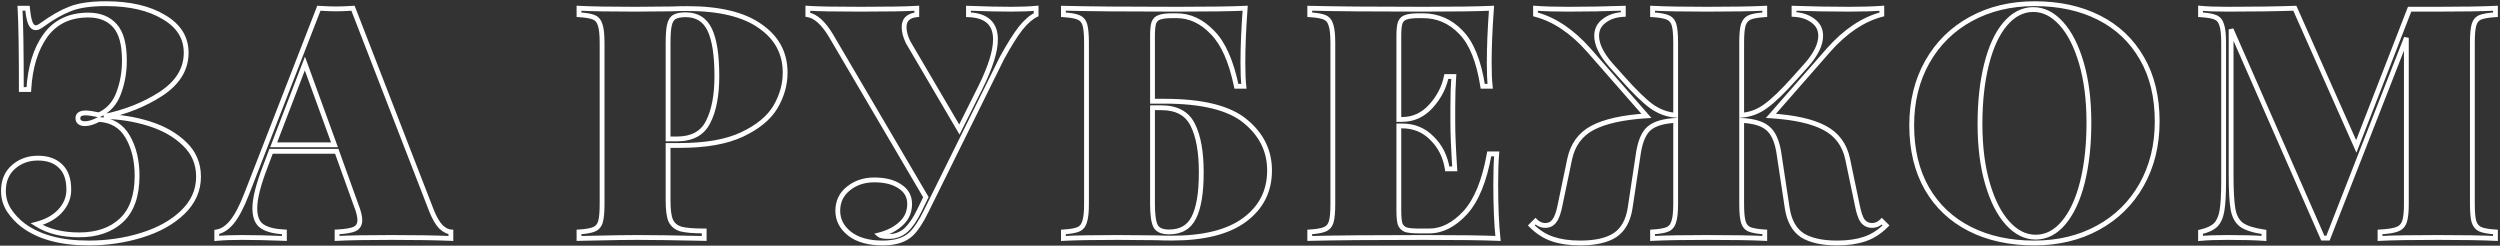 <?xml version="1.0" encoding="UTF-8"?> <svg xmlns="http://www.w3.org/2000/svg" width="1038" height="102" viewBox="0 0 1038 102" fill="none"><rect x="0" y="0" width="1038" height="102" fill="#333333" stroke="none"/> <path d="M67.985 7.065L67.469 7.921L67.476 7.926L67.484 7.93L67.985 7.065ZM66.905 38.925L67.45 39.764L67.457 39.759L66.905 38.925ZM43.145 48.375L42.947 47.395L43.131 49.375L43.145 48.375ZM61.91 51.345L61.611 52.299L61.611 52.299L61.91 51.345ZM76.625 59.715L75.926 60.431L75.935 60.439L76.625 59.715ZM75.815 88.2L76.507 88.922L76.507 88.922L75.815 88.2ZM58.805 97.65L58.511 96.694L58.507 96.695L58.805 97.65ZM9.53 93.465L8.925 94.261L8.928 94.264L9.53 93.465ZM3.725 87.255L2.879 87.788L2.886 87.799L2.893 87.81L3.725 87.255ZM5.615 69.3L4.958 68.546L4.958 68.546L5.615 69.3ZM25.19 69.03L24.483 69.737L24.49 69.744L24.497 69.751L25.19 69.03ZM24.92 87.66L24.188 86.979L24.187 86.98L24.92 87.66ZM15.2 93.06L14.948 92.092L12.723 92.673L14.664 93.904L15.2 93.06ZM50.435 91.44L51.119 92.169L51.119 92.169L50.435 91.44ZM53 56.745L52.135 57.247L52.135 57.247L53 56.745ZM40.985 49.59L41.035 48.591L40.755 48.577L40.509 48.711L40.985 49.59ZM33.155 50.805L33.71 49.973L33.71 49.973L33.155 50.805ZM41.12 47.7L40.91 48.678L41.238 48.748L41.542 48.607L41.12 47.7ZM49.22 38.79L48.286 38.432L48.282 38.443L49.22 38.79ZM47.735 10.71L46.984 11.37L46.989 11.376L46.994 11.382L47.735 10.71ZM18.845 14.76L18.037 14.17L18.031 14.179L18.845 14.76ZM11.96 37.17V38.17H12.903L12.958 37.228L11.96 37.17ZM8.855 37.17H7.855V38.17H8.855V37.17ZM8.315 3.42V2.42H7.257L7.317 3.476L8.315 3.42ZM11.42 3.42L12.416 3.327L12.331 2.42H11.42V3.42ZM12.635 9.63L13.554 9.236L13.554 9.236L12.635 9.63ZM17.495 10.305L16.909 9.495L16.902 9.5L16.895 9.505L17.495 10.305ZM29.105 3.69L29.464 4.623L29.476 4.618L29.105 3.69ZM43.955 2.53C53.74 2.53 61.553 4.355 67.469 7.921L68.501 6.209C62.177 2.395 53.97 0.53 43.955 0.53V2.53ZM67.484 7.93C73.436 11.381 76.3 16.027 76.3 21.915H78.3C78.3 15.203 74.954 9.949 68.487 6.2L67.484 7.93ZM76.3 21.915C76.3 28.25 73.077 33.638 66.353 38.091L67.457 39.759C74.593 35.032 78.3 29.08 78.3 21.915H76.3ZM66.36 38.086C59.546 42.511 51.746 45.617 42.947 47.395L43.343 49.355C52.364 47.533 60.404 44.339 67.45 39.764L66.36 38.086ZM43.131 49.375C49.517 49.464 55.676 50.439 61.611 52.299L62.209 50.391C56.084 48.471 49.733 47.466 43.159 47.375L43.131 49.375ZM61.611 52.299C67.52 54.151 72.279 56.87 75.927 60.431L77.323 58.999C73.411 55.18 68.36 52.319 62.209 50.391L61.611 52.299ZM75.935 60.439C79.605 63.938 81.43 68.22 81.43 73.35H83.43C83.43 67.68 81.385 62.872 77.315 58.991L75.935 60.439ZM81.43 73.35C81.43 78.725 79.353 83.421 75.123 87.478L76.507 88.922C81.097 84.519 83.43 79.315 83.43 73.35H81.43ZM75.123 87.478C70.938 91.488 65.415 94.57 58.511 96.694L59.099 98.606C66.235 96.41 72.052 93.192 76.507 88.922L75.123 87.478ZM58.507 96.695C51.68 98.823 44.446 99.89 36.8 99.89V101.89C44.634 101.89 52.07 100.797 59.103 98.605L58.507 96.695ZM36.8 99.89C25.32 99.89 16.47 97.442 10.132 92.666L8.928 94.264C15.73 99.388 25.06 101.89 36.8 101.89V99.89ZM10.135 92.669C7.977 91.028 6.117 89.041 4.557 86.7L2.893 87.81C4.573 90.329 6.583 92.482 8.925 94.261L10.135 92.669ZM4.571 86.722C3.142 84.452 2.43 81.982 2.43 79.29H0.43C0.43 82.358 1.248 85.198 2.879 87.788L4.571 86.722ZM2.43 79.29C2.43 75.303 3.732 72.266 6.272 70.054L4.958 68.546C1.918 71.194 0.43 74.817 0.43 79.29H2.43ZM6.272 70.054C8.866 67.794 12.003 66.655 15.74 66.655V64.655C11.557 64.655 7.944 65.946 4.958 68.546L6.272 70.054ZM15.74 66.655C19.601 66.655 22.468 67.722 24.483 69.737L25.897 68.323C23.412 65.838 19.979 64.655 15.74 64.655V66.655ZM24.497 69.751C26.485 71.659 27.565 74.595 27.565 78.75H29.565C29.565 74.265 28.395 70.721 25.883 68.309L24.497 69.751ZM27.565 78.75C27.565 81.808 26.459 84.539 24.188 86.979L25.652 88.341C28.241 85.561 29.565 82.352 29.565 78.75H27.565ZM24.187 86.98C22.005 89.33 18.948 91.049 14.948 92.092L15.452 94.028C19.732 92.911 23.155 91.03 25.653 88.341L24.187 86.98ZM14.664 93.904C19.544 97.001 25.638 98.515 32.885 98.515V96.515C25.912 96.515 20.216 95.059 15.736 92.216L14.664 93.904ZM32.885 98.515C40.453 98.515 46.571 96.433 51.119 92.169L49.751 90.71C45.659 94.546 40.077 96.515 32.885 96.515V98.515ZM51.119 92.169C55.71 87.865 57.915 81.388 57.915 72.945H55.915C55.915 81.061 53.8 86.915 49.751 90.71L51.119 92.169ZM57.915 72.945C57.915 66.506 56.58 60.925 53.865 56.243L52.135 57.247C54.64 61.565 55.915 66.784 55.915 72.945H57.915ZM53.865 56.243C51.077 51.437 46.757 48.877 41.035 48.591L40.935 50.589C46.013 50.843 49.703 53.053 52.135 57.247L53.865 56.243ZM40.509 48.711C38.426 49.839 36.705 50.345 35.315 50.345V52.345C37.165 52.345 39.224 51.681 41.461 50.469L40.509 48.711ZM35.315 50.345C34.539 50.345 34.033 50.189 33.71 49.973L32.6 51.637C33.357 52.141 34.291 52.345 35.315 52.345V50.345ZM33.71 49.973C33.518 49.845 33.345 49.62 33.345 49.05H31.345C31.345 50.1 31.712 51.045 32.6 51.637L33.71 49.973ZM33.345 49.05C33.345 48.621 33.482 48.414 33.71 48.262C34.009 48.062 34.584 47.89 35.585 47.89V45.89C34.425 45.89 33.381 46.078 32.6 46.598C31.748 47.166 31.345 48.039 31.345 49.05H33.345ZM35.585 47.89C36.641 47.89 38.397 48.139 40.91 48.678L41.33 46.722C38.803 46.181 36.869 45.89 35.585 45.89V47.89ZM41.542 48.607C45.66 46.691 48.54 43.515 50.158 39.137L48.282 38.443C46.84 42.345 44.32 45.109 40.698 46.793L41.542 48.607ZM50.154 39.148C51.821 34.795 52.65 30.128 52.65 25.155H50.65C50.65 29.902 49.859 34.325 48.286 38.432L50.154 39.148ZM52.65 25.155C52.65 18.324 51.339 13.197 48.476 10.039L46.994 11.382C49.352 13.983 50.65 18.486 50.65 25.155H52.65ZM48.486 10.05C45.647 6.82 41.658 5.255 36.665 5.255V7.255C41.212 7.255 44.603 8.66 46.984 11.37L48.486 10.05ZM36.665 5.255C28.644 5.255 22.387 8.213 18.037 14.17L19.653 15.35C23.583 9.967 29.206 7.255 36.665 7.255V5.255ZM18.031 14.179C13.841 20.045 11.509 27.715 10.962 37.112L12.958 37.228C13.491 28.085 15.749 20.815 19.659 15.341L18.031 14.179ZM11.96 36.17H8.855V38.17H11.96V36.17ZM9.855 37.17C9.855 21.061 9.675 9.785 9.313 3.364L7.317 3.476C7.675 9.835 7.855 21.059 7.855 37.17H9.855ZM8.315 4.42H11.42V2.42H8.315V4.42ZM10.424 3.513C10.696 6.408 11.11 8.611 11.716 10.024L13.554 9.236C13.08 8.129 12.684 6.192 12.416 3.327L10.424 3.513ZM11.716 10.024C12.341 11.484 13.385 12.52 14.93 12.52V10.52C14.495 10.52 14.008 10.296 13.554 9.236L11.716 10.024ZM14.93 12.52C15.915 12.52 17.002 11.925 18.095 11.105L16.895 9.505C15.828 10.305 15.205 10.52 14.93 10.52V12.52ZM18.081 11.115C22.266 8.088 26.059 5.933 29.464 4.623L28.746 2.757C25.131 4.147 21.184 6.402 16.909 9.495L18.081 11.115ZM29.476 4.618C32.907 3.246 37.713 2.53 43.955 2.53V0.53C37.597 0.53 32.503 1.254 28.734 2.762L29.476 4.618ZM179.241 87.66L178.308 88.022L178.311 88.029L178.314 88.036L179.241 87.66ZM183.021 94.14L182.291 94.824L182.313 94.847L182.337 94.87L183.021 94.14ZM187.206 96.3H188.206V95.364L187.272 95.302L187.206 96.3ZM187.206 99L187.164 99.999L188.206 100.043V99H187.206ZM139.956 99H138.956V100.057L140.011 99.999L139.956 99ZM139.956 96.3L139.903 95.301L138.956 95.351V96.3H139.956ZM147.246 95.085L147.647 96.001L147.67 95.991L147.693 95.979L147.246 95.085ZM147.786 84.96L146.845 85.299L146.851 85.315L146.857 85.331L147.786 84.96ZM139.821 62.82L140.762 62.481L140.524 61.82H139.821V62.82ZM112.551 62.82V61.82H111.86L111.615 62.467L112.551 62.82ZM110.256 68.895L111.188 69.257L111.191 69.248L110.256 68.895ZM108.906 94.005L108.36 94.843L108.36 94.843L108.906 94.005ZM118.086 96.3H119.086V95.344L118.13 95.301L118.086 96.3ZM118.086 99L118.046 99.999L119.086 100.041V99H118.086ZM90.006 99H89.006V100.105L90.105 99.995L90.006 99ZM90.006 96.3L89.848 95.313L89.006 95.447V96.3H90.006ZM96.351 92.115L95.576 91.483L95.576 91.483L96.351 92.115ZM102.426 80.505L103.358 80.868L103.358 80.867L102.426 80.505ZM132.396 3.42L132.458 2.422L131.729 2.376L131.464 3.058L132.396 3.42ZM146.571 3.42L147.503 3.058L147.239 2.376L146.508 2.422L146.571 3.42ZM138.876 60.12V61.12H140.304L139.816 59.778L138.876 60.12ZM126.591 26.37L127.531 26.028L126.616 23.515L125.657 26.012L126.591 26.37ZM113.631 60.12L112.697 59.761L112.176 61.12H113.631V60.12ZM178.314 88.036C179.507 90.972 180.823 93.258 182.291 94.824L183.75 93.456C182.518 92.142 181.315 90.108 180.167 87.284L178.314 88.036ZM182.337 94.87C183.87 96.307 185.473 97.187 187.139 97.298L187.272 95.302C186.238 95.233 185.051 94.673 183.705 93.41L182.337 94.87ZM186.206 96.3V99H188.206V96.3H186.206ZM187.247 98.001C180.748 97.73 172.543 97.595 162.636 97.595V99.595C172.528 99.595 180.703 99.73 187.164 99.999L187.247 98.001ZM162.636 97.595C152.373 97.595 144.79 97.73 139.9 98.001L140.011 99.999C144.842 99.73 152.379 99.595 162.636 99.595V97.595ZM140.956 99V96.3H138.956V99H140.956ZM140.008 97.299C143.441 97.118 146.028 96.709 147.647 96.001L146.845 94.169C145.583 94.721 143.311 95.122 139.903 95.301L140.008 97.299ZM147.693 95.979C148.56 95.546 149.255 94.939 149.726 94.144C150.195 93.352 150.406 92.437 150.406 91.44H148.406C148.406 92.153 148.257 92.7 148.006 93.124C147.757 93.544 147.372 93.904 146.799 94.191L147.693 95.979ZM150.406 91.44C150.406 89.629 149.81 87.328 148.714 84.589L146.857 85.331C147.922 87.992 148.406 90.011 148.406 91.44H150.406ZM148.727 84.621L140.762 62.481L138.88 63.158L146.845 85.299L148.727 84.621ZM139.821 61.82H112.551V63.82H139.821V61.82ZM111.615 62.467L109.32 68.542L111.191 69.248L113.486 63.173L111.615 62.467ZM109.324 68.533C106.345 76.205 104.801 82.2 104.801 86.445H106.801C106.801 82.59 108.226 76.885 111.188 69.257L109.324 68.533ZM104.801 86.445C104.801 90.296 105.885 93.228 108.36 94.843L109.452 93.167C107.787 92.082 106.801 89.975 106.801 86.445H104.801ZM108.36 94.843C110.647 96.334 113.915 97.116 118.041 97.299L118.13 95.301C114.157 95.124 111.305 94.376 109.452 93.167L108.36 94.843ZM117.086 96.3V99H119.086V96.3H117.086ZM118.126 98.001C111.367 97.73 105.458 97.595 100.401 97.595V99.595C105.424 99.595 111.305 99.73 118.046 99.999L118.126 98.001ZM100.401 97.595C96.154 97.595 92.652 97.73 89.906 98.005L90.105 99.995C92.759 99.73 96.188 99.595 100.401 99.595V97.595ZM91.006 99V96.3H89.006V99H91.006ZM90.164 97.287C92.734 96.876 95.049 95.295 97.126 92.747L95.576 91.483C93.692 93.795 91.777 95.004 89.848 95.313L90.164 97.287ZM97.126 92.747C99.205 90.195 101.275 86.21 103.358 80.868L101.494 80.142C99.436 85.42 97.457 89.175 95.576 91.483L97.126 92.747ZM103.358 80.867L133.328 3.782L131.464 3.058L101.494 80.143L103.358 80.867ZM132.333 4.418C135.225 4.599 137.632 4.69 139.551 4.69V2.69C137.689 2.69 135.327 2.601 132.458 2.422L132.333 4.418ZM139.551 4.69C141.38 4.69 143.743 4.599 146.633 4.418L146.508 2.422C143.638 2.601 141.321 2.69 139.551 2.69V4.69ZM145.638 3.782L178.308 88.022L180.173 87.298L147.503 3.058L145.638 3.782ZM139.816 59.778L127.531 26.028L125.651 26.712L137.936 60.462L139.816 59.778ZM125.657 26.012L112.697 59.761L114.564 60.478L127.524 26.729L125.657 26.012ZM113.631 61.12H138.876V59.12H113.631V61.12ZM277.391 60.39V59.39H276.391V60.39H277.391ZM278.471 91.575L277.549 91.963L277.558 91.983L277.567 92.003L278.471 91.575ZM282.656 95.085L282.353 96.038L282.378 96.046L282.404 96.053L282.656 95.085ZM292.376 95.895H293.376V94.895H292.376V95.895ZM292.376 99L292.354 100L293.376 100.022V99H292.376ZM246.881 98.865L246.902 99.865L246.905 99.865L246.881 98.865ZM240.401 99H239.401V100.021L240.422 100L240.401 99ZM240.401 96.3L240.339 95.302L239.401 95.361V96.3H240.401ZM246.611 95.22L246.24 94.291L246.228 94.296L246.217 94.301L246.611 95.22ZM249.176 10.305L248.217 10.587L248.224 10.613L248.233 10.638L249.176 10.305ZM246.611 7.2L246.217 8.119L246.217 8.119L246.611 7.2ZM240.401 6.12H239.401V7.059L240.339 7.118L240.401 6.12ZM240.401 3.42L240.454 2.421L239.401 2.366V3.42H240.401ZM263.621 3.825V4.825L263.63 4.825L263.621 3.825ZM279.146 3.69L279.155 4.69L279.175 4.69L279.196 4.689L279.146 3.69ZM315.596 10.845L315.017 11.66L315.023 11.665L315.029 11.669L315.596 10.845ZM321.941 44.46L322.799 44.974L322.803 44.967L321.941 44.46ZM308.171 55.8L307.744 54.896L307.744 54.896L308.171 55.8ZM279.956 7.065L279.452 6.201L279.436 6.211L279.419 6.221L279.956 7.065ZM277.931 10.44L278.907 10.657L278.907 10.657L277.931 10.44ZM277.391 57.69H276.391V58.69H277.391V57.69ZM293.996 50.67L293.109 50.209L293.105 50.216L293.102 50.223L293.996 50.67ZM294.671 12.33L293.769 12.761L293.769 12.761L294.671 12.33ZM276.391 60.39V83.34H278.391V60.39H276.391ZM276.391 83.34C276.391 87.144 276.748 90.059 277.549 91.963L279.393 91.187C278.755 89.671 278.391 87.096 278.391 83.34H276.391ZM277.567 92.003C278.508 93.99 280.137 95.333 282.353 96.038L282.959 94.132C281.215 93.577 280.054 92.58 279.375 91.147L277.567 92.003ZM282.404 96.053C284.604 96.627 287.951 96.895 292.376 96.895V94.895C287.981 94.895 284.848 94.623 282.909 94.117L282.404 96.053ZM291.376 95.895V99H293.376V95.895H291.376ZM292.398 98C280.246 97.73 270.967 97.595 264.566 97.595V99.595C270.945 99.595 280.206 99.73 292.354 100L292.398 98ZM264.566 97.595C260.324 97.595 254.42 97.685 246.857 97.865L246.905 99.865C254.462 99.685 260.348 99.595 264.566 99.595V97.595ZM246.86 97.865L240.38 98L240.422 100L246.902 99.865L246.86 97.865ZM241.401 99V96.3H239.401V99H241.401ZM240.463 97.298C243.36 97.117 245.577 96.751 247.005 96.139L246.217 94.301C245.125 94.769 243.202 95.123 240.339 95.302L240.463 97.298ZM246.982 96.148C248.647 95.483 249.744 94.189 250.27 92.397L248.352 91.833C247.979 93.101 247.275 93.877 246.24 94.291L246.982 96.148ZM250.27 92.397C250.764 90.72 250.986 88.122 250.986 84.69H248.986C248.986 88.098 248.759 90.45 248.352 91.833L250.27 92.397ZM250.986 84.69V17.73H248.986V84.69H250.986ZM250.986 17.73C250.986 14.294 250.719 11.673 250.119 9.972L248.233 10.638C248.713 11.997 248.986 14.326 248.986 17.73H250.986ZM250.135 10.023C249.617 8.259 248.585 6.958 247.005 6.281L246.217 8.119C247.157 8.522 247.836 9.291 248.217 10.587L250.135 10.023ZM247.005 6.281C245.577 5.669 243.36 5.303 240.463 5.122L240.339 7.118C243.202 7.297 245.125 7.651 246.217 8.119L247.005 6.281ZM241.401 6.12V3.42H239.401V6.12H241.401ZM240.349 4.419C245.506 4.69 253.267 4.825 263.621 4.825V2.825C253.275 2.825 245.556 2.69 240.454 2.421L240.349 4.419ZM263.63 4.825L279.155 4.69L279.137 2.69L263.612 2.825L263.63 4.825ZM279.196 4.689C280.975 4.6 283.028 4.555 285.356 4.555V2.555C283.004 2.555 280.917 2.6 279.096 2.691L279.196 4.689ZM285.356 4.555C298.581 4.555 308.419 6.972 315.017 11.66L316.175 10.03C309.093 4.998 298.771 2.555 285.356 2.555V4.555ZM315.029 11.669C321.701 16.261 324.991 22.394 324.991 30.15H326.991C326.991 21.706 323.352 14.969 316.163 10.021L315.029 11.669ZM324.991 30.15C324.991 34.908 323.696 39.505 321.079 43.953L322.803 44.967C325.586 40.235 326.991 35.292 326.991 30.15H324.991ZM321.084 43.946C318.516 48.224 314.109 51.89 307.744 54.896L308.598 56.704C315.193 53.59 319.966 49.696 322.799 44.974L321.084 43.946ZM307.744 54.896C301.447 57.869 293.015 59.39 282.386 59.39V61.39C293.177 61.39 301.935 59.851 308.598 56.704L307.744 54.896ZM282.386 59.39H277.391V61.39H282.386V59.39ZM284.681 5.12C282.537 5.12 280.755 5.441 279.452 6.201L280.46 7.929C281.317 7.429 282.685 7.12 284.681 7.12V5.12ZM279.419 6.221C278.127 7.044 277.348 8.453 276.955 10.223L278.907 10.657C279.234 9.187 279.806 8.346 280.493 7.909L279.419 6.221ZM276.955 10.223C276.57 11.953 276.391 14.472 276.391 17.73H278.391C278.391 14.508 278.572 12.167 278.907 10.657L276.955 10.223ZM276.391 17.73V57.69H278.391V17.73H276.391ZM277.391 58.69H281.036V56.69H277.391V58.69ZM281.036 58.69C284.307 58.69 287.136 58.083 289.477 56.814C291.83 55.54 293.635 53.628 294.891 51.117L293.102 50.223C292.017 52.392 290.492 53.99 288.525 55.056C286.547 56.127 284.066 56.69 281.036 56.69V58.69ZM294.884 51.131C297.416 46.254 298.641 39.729 298.641 31.635H296.641C296.641 39.561 295.436 45.726 293.109 50.209L294.884 51.131ZM298.641 31.635C298.641 22.867 297.653 16.247 295.573 11.899L293.769 12.761C295.649 16.694 296.641 22.943 296.641 31.635H298.641ZM295.573 11.899C294.515 9.686 293.07 7.975 291.217 6.823C289.365 5.672 287.171 5.12 284.681 5.12V7.12C286.871 7.12 288.682 7.603 290.161 8.522C291.638 9.44 292.847 10.834 293.769 12.761L295.573 11.899ZM430.194 3.42H431.194V2.315L430.095 2.425L430.194 3.42ZM430.194 6.12L430.626 7.022L431.194 6.75V6.12H430.194ZM423.714 11.79L422.936 11.162L422.93 11.17L422.924 11.178L423.714 11.79ZM416.019 24.075L415.143 23.593L415.133 23.612L415.123 23.632L416.019 24.075ZM390.774 75.105L391.671 75.548L391.671 75.548L390.774 75.105ZM384.429 87.93L383.533 87.487L383.531 87.491L384.429 87.93ZM378.489 96.975L379.196 97.682L379.196 97.682L378.489 96.975ZM352.839 97.11L352.222 97.897L352.229 97.902L352.236 97.907L352.839 97.11ZM352.164 78.345L352.795 79.121L352.797 79.119L352.164 78.345ZM373.629 77.4L373.061 78.223L373.078 78.234L373.094 78.245L373.629 77.4ZM374.169 92.79L373.491 92.055L373.484 92.062L373.477 92.069L374.169 92.79ZM365.124 97.515L364.871 96.548L362.992 97.04L364.484 98.283L365.124 97.515ZM376.059 95.625L376.713 96.382L376.722 96.374L376.732 96.365L376.059 95.625ZM381.594 87.66L380.696 87.221L380.695 87.222L381.594 87.66ZM384.429 81.855L385.328 82.294L385.563 81.811L385.291 81.348L384.429 81.855ZM345.009 14.76L345.871 14.253L345.865 14.243L345.009 14.76ZM335.424 6.12H334.424V6.967L335.26 7.106L335.424 6.12ZM335.424 3.42L335.497 2.423L334.424 2.344V3.42H335.424ZM380.649 3.42H381.649V2.351L380.583 2.422L380.649 3.42ZM380.649 6.12L380.751 7.115L381.649 7.023V6.12H380.649ZM377.004 17.46L376.103 17.893L376.121 17.93L376.142 17.966L377.004 17.46ZM398.334 53.775L397.472 54.282L398.405 55.87L399.229 54.222L398.334 53.775ZM407.109 36.225L408.004 36.672L408.006 36.668L407.109 36.225ZM402.114 6.12H401.114V7.085L402.078 7.119L402.114 6.12ZM402.114 3.42L402.154 2.421L401.114 2.379V3.42H402.114ZM419.799 4.825C424.046 4.825 427.548 4.69 430.294 4.415L430.095 2.425C427.441 2.69 424.012 2.825 419.799 2.825V4.825ZM429.194 3.42V6.12H431.194V3.42H429.194ZM429.763 5.218C427.504 6.298 425.232 8.315 422.936 11.162L424.493 12.418C426.696 9.685 428.745 7.922 430.626 7.022L429.763 5.218ZM422.924 11.178C420.717 14.028 418.123 18.176 415.143 23.593L416.895 24.557C419.856 19.174 422.392 15.132 424.505 12.402L422.924 11.178ZM415.123 23.632L389.878 74.662L391.671 75.548L416.916 24.518L415.123 23.632ZM389.878 74.662L383.533 87.487L385.326 88.373L391.671 75.548L389.878 74.662ZM383.531 87.491C381.574 91.494 379.651 94.399 377.782 96.268L379.196 97.682C381.287 95.591 383.325 92.466 385.328 88.369L383.531 87.491ZM377.782 96.268C375.431 98.619 371.732 99.89 366.474 99.89V101.89C372.017 101.89 376.327 100.551 379.196 97.682L377.782 96.268ZM366.474 99.89C360.851 99.89 356.544 98.659 353.443 96.313L352.236 97.907C355.795 100.601 360.578 101.89 366.474 101.89V99.89ZM353.456 96.323C350.335 93.877 348.844 90.958 348.844 87.525H346.844C346.844 91.652 348.683 95.123 352.222 97.897L353.456 96.323ZM348.844 87.525C348.844 84.04 350.154 81.267 352.795 79.121L351.534 77.569C348.415 80.103 346.844 83.45 346.844 87.525H348.844ZM352.797 79.119C355.57 76.85 358.94 75.7 362.964 75.7V73.7C358.529 73.7 354.698 74.98 351.531 77.571L352.797 79.119ZM362.964 75.7C367.343 75.7 370.675 76.577 373.061 78.223L374.197 76.577C371.363 74.623 367.585 73.7 362.964 73.7V75.7ZM373.094 78.245C375.51 79.775 376.679 81.889 376.679 84.69H378.679C378.679 81.191 377.149 78.445 374.164 76.555L373.094 78.245ZM376.679 84.69C376.679 87.656 375.622 90.088 373.491 92.055L374.848 93.525C377.397 91.172 378.679 88.204 378.679 84.69H376.679ZM373.477 92.069C371.377 94.084 368.527 95.59 364.871 96.548L365.378 98.482C369.281 97.46 372.461 95.816 374.862 93.511L373.477 92.069ZM364.484 98.283C364.963 98.682 365.641 98.886 366.338 99.007C367.069 99.133 367.975 99.19 369.039 99.19V97.19C368.033 97.19 367.252 97.135 366.678 97.036C366.07 96.931 365.826 96.798 365.764 96.747L364.484 98.283ZM369.039 99.19C371.971 99.19 374.545 98.254 376.713 96.382L375.406 94.868C373.613 96.416 371.508 97.19 369.039 97.19V99.19ZM376.732 96.365C378.838 94.45 380.751 91.674 382.493 88.098L380.695 87.222C379.018 90.666 377.24 93.2 375.387 94.885L376.732 96.365ZM382.493 88.099L385.328 82.294L383.531 81.416L380.696 87.221L382.493 88.099ZM385.291 81.348L345.871 14.253L344.147 15.267L383.567 82.362L385.291 81.348ZM345.865 14.243C342.684 8.971 339.285 5.75 335.589 5.134L335.26 7.106C338.043 7.57 341.035 10.109 344.153 15.277L345.865 14.243ZM336.424 6.12V3.42H334.424V6.12H336.424ZM335.351 4.417C339.084 4.69 346.41 4.825 357.294 4.825V2.825C346.399 2.825 339.145 2.69 335.497 2.423L335.351 4.417ZM357.294 4.825C368.81 4.825 376.627 4.69 380.716 4.418L380.583 2.422C376.571 2.69 368.818 2.825 357.294 2.825V4.825ZM379.649 3.42V6.12H381.649V3.42H379.649ZM380.547 5.125C378.664 5.318 377.099 5.888 376.003 6.956C374.886 8.044 374.384 9.521 374.384 11.25H376.384C376.384 9.919 376.76 9.011 377.398 8.389C378.057 7.747 379.125 7.282 380.751 7.115L380.547 5.125ZM374.384 11.25C374.384 13.33 374.978 15.549 376.103 17.893L377.906 17.027C376.871 14.871 376.384 12.95 376.384 11.25H374.384ZM376.142 17.966L397.472 54.282L399.196 53.269L377.866 16.953L376.142 17.966ZM399.229 54.222L408.004 36.672L406.215 35.778L397.44 53.328L399.229 54.222ZM408.006 36.668C412.162 28.265 414.319 21.479 414.319 16.38H412.319C412.319 21.001 410.336 27.445 406.213 35.782L408.006 36.668ZM414.319 16.38C414.319 12.903 413.325 10.102 411.193 8.15C409.084 6.218 406.013 5.26 402.15 5.121L402.078 7.119C405.686 7.25 408.217 8.137 409.843 9.625C411.446 11.093 412.319 13.287 412.319 16.38H414.319ZM403.114 6.12V3.42H401.114V6.12H403.114ZM402.074 4.419C408.833 4.69 414.742 4.825 419.799 4.825V2.825C414.776 2.825 408.895 2.69 402.154 2.421L402.074 4.419ZM517.13 50.4L516.488 51.166L516.494 51.172L517.13 50.4ZM516.725 91.305L517.318 92.11L517.32 92.109L516.725 91.305ZM480.275 98.73L480.328 97.731L480.305 97.73L480.283 97.73L480.275 98.73ZM463.94 98.595L463.948 97.595H463.94V98.595ZM441.53 99H440.53V100.054L441.583 99.999L441.53 99ZM441.53 96.3L441.468 95.302L440.53 95.361V96.3H441.53ZM447.74 95.22L447.346 94.301L447.346 94.301L447.74 95.22ZM450.305 92.115L449.362 91.782L449.353 91.807L449.346 91.833L450.305 92.115ZM450.44 10.305L449.481 10.587L449.481 10.587L450.44 10.305ZM447.74 7.2L447.346 8.119L447.357 8.124L447.369 8.128L447.74 7.2ZM441.53 6.12H440.53V7.059L441.468 7.118L441.53 6.12ZM441.53 3.42L441.556 2.42L440.53 2.394V3.42H441.53ZM516.995 3.42L517.992 3.494L518.076 2.367L516.947 2.421L516.995 3.42ZM516.455 35.82V36.82H517.577L517.448 35.705L516.455 35.82ZM513.35 35.82L512.371 36.023L512.536 36.82H513.35V35.82ZM503.36 13.41L502.639 14.103L502.646 14.11L502.653 14.117L503.36 13.41ZM481.355 7.2L481.671 8.149L481.693 8.142L481.714 8.133L481.355 7.2ZM479.06 9.495L478.127 9.136L478.119 9.157L478.111 9.179L479.06 9.495ZM478.52 42.03H477.52V43.03H478.52V42.03ZM495.665 90.36L494.775 89.905L494.771 89.913L495.665 90.36ZM495.26 51.885L494.362 52.325L494.366 52.332L495.26 51.885ZM478.52 44.73V43.73H477.52V44.73H478.52ZM479.87 94.005L478.996 94.491L479.002 94.501L479.008 94.512L479.87 94.005ZM483.515 43.03C499.2 43.03 510.105 45.819 516.488 51.166L517.772 49.633C510.835 43.821 499.33 41.03 483.515 41.03V43.03ZM516.494 51.172C522.941 56.486 526.12 63.005 526.12 70.785H528.12C528.12 62.365 524.639 55.294 517.766 49.628L516.494 51.172ZM526.12 70.785C526.12 79.015 522.808 85.558 516.13 90.501L517.32 92.109C524.502 86.792 528.12 79.655 528.12 70.785H526.12ZM516.132 90.5C509.536 95.36 499.748 97.865 486.62 97.865V99.865C499.952 99.865 510.234 97.33 517.318 92.11L516.132 90.5ZM486.62 97.865C484.11 97.865 482.014 97.82 480.328 97.731L480.222 99.729C481.956 99.82 484.09 99.865 486.62 99.865V97.865ZM480.283 97.73L463.948 97.595L463.932 99.595L480.267 99.73L480.283 97.73ZM463.94 97.595C454.125 97.595 446.634 97.73 441.477 98.001L441.583 99.999C446.686 99.73 454.135 99.595 463.94 99.595V97.595ZM442.53 99V96.3H440.53V99H442.53ZM441.592 97.298C444.489 97.117 446.706 96.751 448.134 96.139L447.346 94.301C446.254 94.769 444.331 95.123 441.468 95.302L441.592 97.298ZM448.134 96.139C449.714 95.462 450.746 94.161 451.264 92.397L449.346 91.833C448.964 93.129 448.286 93.898 447.346 94.301L448.134 96.139ZM451.248 92.448C451.848 90.747 452.115 88.126 452.115 84.69H450.115C450.115 88.094 449.842 90.423 449.362 91.782L451.248 92.448ZM452.115 84.69V17.73H450.115V84.69H452.115ZM452.115 17.73C452.115 14.298 451.893 11.7 451.399 10.023L449.481 10.587C449.887 11.97 450.115 14.322 450.115 17.73H452.115ZM451.399 10.023C450.872 8.231 449.776 6.937 448.111 6.272L447.369 8.128C448.404 8.543 449.108 9.319 449.481 10.587L451.399 10.023ZM448.134 6.281C446.706 5.669 444.489 5.303 441.592 5.122L441.468 7.118C444.331 7.297 446.254 7.651 447.346 8.119L448.134 6.281ZM442.53 6.12V3.42H440.53V6.12H442.53ZM441.504 4.42C451.958 4.69 467.718 4.825 488.78 4.825V2.825C467.722 2.825 451.982 2.69 441.556 2.42L441.504 4.42ZM488.78 4.825C502.01 4.825 511.437 4.69 517.043 4.419L516.947 2.421C511.393 2.69 502.01 2.825 488.78 2.825V4.825ZM515.998 3.346C515.366 11.824 515.05 19.41 515.05 26.1H517.05C517.05 19.47 517.364 11.936 517.992 3.494L515.998 3.346ZM515.05 26.1C515.05 30.254 515.185 33.538 515.462 35.935L517.448 35.705C517.185 33.422 517.05 30.226 517.05 26.1H515.05ZM516.455 34.82H513.35V36.82H516.455V34.82ZM514.329 35.617C512.154 25.102 508.77 17.406 504.067 12.703L502.653 14.117C506.95 18.414 510.226 25.658 512.371 36.023L514.329 35.617ZM504.081 12.717C499.515 7.965 494.316 5.525 488.51 5.525V7.525C493.684 7.525 498.385 9.675 502.639 14.103L504.081 12.717ZM488.51 5.525H486.755V7.525H488.51V5.525ZM486.755 5.525C484.295 5.525 482.344 5.748 480.996 6.267L481.714 8.133C482.706 7.752 484.355 7.525 486.755 7.525V5.525ZM481.039 6.251C479.644 6.716 478.672 7.719 478.127 9.136L479.993 9.854C480.348 8.931 480.906 8.404 481.671 8.149L481.039 6.251ZM478.111 9.179C477.695 10.426 477.52 12.415 477.52 15.03H479.52C479.52 12.425 479.705 10.724 480.009 9.811L478.111 9.179ZM477.52 15.03V42.03H479.52V15.03H477.52ZM478.52 43.03H483.515V41.03H478.52V43.03ZM485.405 97.3C487.971 97.3 490.222 96.777 492.116 95.68C494.015 94.581 495.493 92.94 496.559 90.807L494.771 89.913C493.857 91.74 492.635 93.069 491.114 93.95C489.588 94.833 487.699 95.3 485.405 95.3V97.3ZM496.555 90.815C498.736 86.549 499.77 80.099 499.77 71.595H497.77C497.77 80.011 496.734 86.071 494.775 89.905L496.555 90.815ZM499.77 71.595C499.77 63.065 498.594 56.317 496.154 51.438L494.366 52.332C496.606 56.813 497.77 63.205 497.77 71.595H499.77ZM496.158 51.445C494.903 48.888 493.087 46.94 490.711 45.641C488.345 44.349 485.481 43.73 482.165 43.73V45.73C485.239 45.73 487.752 46.304 489.752 47.396C491.74 48.483 493.277 50.112 494.362 52.325L496.158 51.445ZM482.165 43.73H478.52V45.73H482.165V43.73ZM477.52 44.73V84.69H479.52V44.73H477.52ZM477.52 84.69C477.52 87.013 477.634 88.988 477.868 90.605C478.1 92.206 478.46 93.526 478.996 94.491L480.744 93.519C480.38 92.864 480.065 91.822 479.847 90.318C479.631 88.829 479.52 86.957 479.52 84.69H477.52ZM479.008 94.512C480.175 96.496 482.476 97.3 485.405 97.3V95.3C482.754 95.3 481.365 94.574 480.732 93.498L479.008 94.512ZM621.973 99L621.929 99.999L623.09 100.05L622.968 98.894L621.973 99ZM543.808 99H542.808V100.026L543.834 100L543.808 99ZM543.808 96.3L543.746 95.302L542.808 95.361V96.3H543.808ZM550.018 95.22L549.647 94.291L549.636 94.296L549.624 94.301L550.018 95.22ZM552.583 10.305L551.624 10.587L551.631 10.613L551.64 10.638L552.583 10.305ZM550.018 7.2L549.624 8.119L549.624 8.119L550.018 7.2ZM543.808 6.12H542.808V7.059L543.746 7.118L543.808 6.12ZM543.808 3.42L543.834 2.42L542.808 2.394V3.42H543.808ZM619.273 3.42L620.271 3.494L620.355 2.367L619.225 2.421L619.273 3.42ZM618.733 35.82V36.82H619.855L619.727 35.705L618.733 35.82ZM615.628 35.82L614.64 35.973L614.772 36.82H615.628V35.82ZM606.583 13.41L605.862 14.103L605.869 14.11L606.583 13.41ZM583.633 7.2L583.95 8.149L583.971 8.142L583.992 8.133L583.633 7.2ZM581.338 9.495L580.405 9.136L580.397 9.157L580.39 9.179L581.338 9.495ZM580.798 49.59H579.798V50.59H580.798V49.59ZM594.163 44.055L594.906 44.725L594.906 44.725L594.163 44.055ZM600.508 31.77V30.77H599.689L599.528 31.574L600.508 31.77ZM603.613 31.77L604.611 31.841L604.687 30.77H603.613V31.77ZM604.018 70.11V71.11H605.086L605.016 70.044L604.018 70.11ZM600.913 70.11L599.926 70.266L600.059 71.11H600.913V70.11ZM594.568 57.42L593.852 58.118L593.861 58.127L593.871 58.136L594.568 57.42ZM580.798 52.29V51.29H579.798V52.29H580.798ZM581.338 93.06L580.383 93.354L580.397 93.4L580.415 93.445L581.338 93.06ZM583.633 95.355L583.249 96.278L583.293 96.297L583.339 96.311L583.633 95.355ZM608.338 88.335L609.071 89.016L609.077 89.009L608.338 88.335ZM618.328 63.9V62.9H617.49L617.344 63.725L618.328 63.9ZM621.433 63.9L622.43 63.983L622.52 62.9H621.433V63.9ZM620.028 76.32C620.028 85.519 620.344 93.117 620.979 99.106L622.968 98.894C622.343 93.003 622.028 85.481 622.028 76.32H620.028ZM622.017 98.001C615.873 97.73 605.549 97.595 591.058 97.595V99.595C605.548 99.595 615.833 99.73 621.929 99.999L622.017 98.001ZM591.058 97.595C569.996 97.595 554.236 97.73 543.782 98L543.834 100C554.261 99.73 570 99.595 591.058 99.595V97.595ZM544.808 99V96.3H542.808V99H544.808ZM543.871 97.298C546.767 97.117 548.984 96.751 550.412 96.139L549.624 94.301C548.532 94.769 546.609 95.123 543.746 95.302L543.871 97.298ZM550.39 96.148C552.055 95.483 553.151 94.189 553.678 92.397L551.759 91.833C551.386 93.101 550.682 93.877 549.647 94.291L550.39 96.148ZM553.678 92.397C554.171 90.72 554.393 88.122 554.393 84.69H552.393C552.393 88.098 552.166 90.45 551.759 91.833L553.678 92.397ZM554.393 84.69V17.73H552.393V84.69H554.393ZM554.393 17.73C554.393 14.294 554.127 11.673 553.526 9.972L551.64 10.638C552.12 11.997 552.393 14.326 552.393 17.73H554.393ZM553.543 10.023C553.024 8.259 551.993 6.958 550.412 6.281L549.624 8.119C550.564 8.522 551.243 9.291 551.624 10.587L553.543 10.023ZM550.412 6.281C548.984 5.669 546.767 5.303 543.871 5.122L543.746 7.118C546.609 7.297 548.532 7.651 549.624 8.119L550.412 6.281ZM544.808 6.12V3.42H542.808V6.12H544.808ZM543.782 4.42C554.236 4.69 569.996 4.825 591.058 4.825V2.825C570 2.825 554.261 2.69 543.834 2.42L543.782 4.42ZM591.058 4.825C604.289 4.825 613.715 4.69 619.322 4.419L619.225 2.421C613.672 2.69 604.288 2.825 591.058 2.825V4.825ZM618.276 3.346C617.645 11.824 617.328 19.41 617.328 26.1H619.328C619.328 19.47 619.642 11.936 620.271 3.494L618.276 3.346ZM617.328 26.1C617.328 30.254 617.463 33.538 617.74 35.935L619.727 35.705C619.463 33.422 619.328 30.226 619.328 26.1H617.328ZM618.733 34.82H615.628V36.82H618.733V34.82ZM616.616 35.667C614.984 25.146 611.923 17.43 607.298 12.71L605.869 14.11C610.064 18.39 613.033 25.614 614.64 35.973L616.616 35.667ZM607.304 12.717C602.714 7.94 597.192 5.525 590.788 5.525V7.525C596.624 7.525 601.632 9.7 605.862 14.103L607.304 12.717ZM590.788 5.525H589.033V7.525H590.788V5.525ZM589.033 5.525C586.574 5.525 584.622 5.748 583.274 6.267L583.992 8.133C584.985 7.752 586.633 7.525 589.033 7.525V5.525ZM583.317 6.251C581.923 6.716 580.95 7.719 580.405 9.136L582.272 9.854C582.627 8.931 583.184 8.404 583.95 8.149L583.317 6.251ZM580.39 9.179C579.974 10.426 579.798 12.415 579.798 15.03H581.798C581.798 12.425 581.983 10.724 582.287 9.811L580.39 9.179ZM579.798 15.03V49.59H581.798V15.03H579.798ZM580.798 50.59H582.148V48.59H580.798V50.59ZM582.148 50.59C587.131 50.59 591.399 48.61 594.906 44.725L593.421 43.385C590.267 46.88 586.526 48.59 582.148 48.59V50.59ZM594.906 44.725C598.346 40.913 600.551 36.657 601.489 31.966L599.528 31.574C598.666 35.883 596.641 39.817 593.421 43.385L594.906 44.725ZM600.508 32.77H603.613V30.77H600.508V32.77ZM602.616 31.699C602.344 35.507 602.208 39.761 602.208 44.46H604.208C604.208 39.798 604.343 35.593 604.611 31.841L602.616 31.699ZM602.208 44.46V50.94H604.208V44.46H602.208ZM602.208 50.94C602.208 55.563 602.48 61.978 603.02 70.176L605.016 70.044C604.477 61.862 604.208 55.497 604.208 50.94H602.208ZM604.018 69.11H600.913V71.11H604.018V69.11ZM601.901 69.954C601.061 64.631 598.854 60.198 595.266 56.703L593.871 58.136C597.122 61.302 599.146 65.329 599.926 70.266L601.901 69.954ZM595.285 56.722C591.759 53.101 587.357 51.29 582.148 51.29V53.29C586.84 53.29 590.718 54.899 593.852 58.118L595.285 56.722ZM582.148 51.29H580.798V53.29H582.148V51.29ZM579.798 52.29V87.39H581.798V52.29H579.798ZM579.798 87.39C579.798 90.013 579.976 92.031 580.383 93.354L582.294 92.766C581.981 91.749 581.798 89.987 581.798 87.39H579.798ZM580.415 93.445C580.967 94.768 581.925 95.727 583.249 96.278L584.018 94.432C583.181 94.083 582.61 93.512 582.261 92.675L580.415 93.445ZM583.339 96.311C584.658 96.716 586.581 96.895 589.033 96.895V94.895C586.625 94.895 584.949 94.713 583.927 94.399L583.339 96.311ZM589.033 96.895H593.488V94.895H589.033V96.895ZM593.488 96.895C599.067 96.895 604.265 94.191 609.071 89.016L607.606 87.654C603.052 92.559 598.349 94.895 593.488 94.895V96.895ZM609.077 89.009C613.942 83.677 617.319 75.315 619.313 64.075L617.344 63.725C615.378 74.805 612.095 82.734 607.6 87.661L609.077 89.009ZM618.328 64.9H621.433V62.9H618.328V64.9ZM620.437 63.817C620.164 67.095 620.028 71.266 620.028 76.32H622.028C622.028 71.294 622.163 67.185 622.43 63.983L620.437 63.817ZM783.081 93.6L783.788 94.307L784.495 93.6L783.788 92.893L783.081 93.6ZM774.171 99.27L774.487 100.219L774.171 99.27ZM748.251 97.65L747.691 98.479L747.704 98.487L747.717 98.496L748.251 97.65ZM742.041 86.31L741.052 86.46L741.052 86.461L742.041 86.31ZM738.531 63.09L739.52 62.941L739.518 62.931L739.517 62.923L738.531 63.09ZM733.941 53.235L733.283 53.988L733.299 54.002L733.316 54.016L733.941 53.235ZM723.141 49.995L723.195 48.996L722.141 48.94V49.995H723.141ZM726.381 95.22L725.987 96.139L725.998 96.144L726.01 96.148L726.381 95.22ZM732.726 96.3H733.726V95.361L732.788 95.302L732.726 96.3ZM732.726 99L732.673 99.999L733.726 100.054V99H732.726ZM686.151 99H685.151V100.052L686.202 99.999L686.151 99ZM686.151 96.3L686.089 95.302L685.151 95.361V96.3H686.151ZM692.361 95.22L692.755 96.139L692.755 96.139L692.361 95.22ZM694.926 92.115L693.983 91.782L693.974 91.807L693.967 91.833L694.926 92.115ZM695.736 49.995H696.736V48.94L695.683 48.996L695.736 49.995ZM684.801 53.235L685.441 54.003L685.444 54.001L684.801 53.235ZM680.346 63.09L679.36 62.923L679.359 62.931L679.357 62.941L680.346 63.09ZM676.836 86.31L677.825 86.461L677.825 86.46L676.836 86.31ZM670.491 97.65L671.035 98.489L671.041 98.485L670.491 97.65ZM644.706 99.27L644.39 100.219L644.39 100.219L644.706 99.27ZM635.796 93.6L635.089 92.893L634.382 93.6L635.089 94.307L635.796 93.6ZM637.551 91.845L638.258 91.138L637.551 90.431L636.844 91.138L637.551 91.845ZM645.381 91.71L644.595 91.092L644.581 91.11L644.567 91.129L645.381 91.71ZM647.811 84.825L646.832 84.621L646.83 84.63L646.828 84.639L647.811 84.825ZM651.726 66.06L650.748 65.853L650.747 65.856L651.726 66.06ZM661.176 53.1L660.71 52.215L660.704 52.218L661.176 53.1ZM683.586 48.105L683.65 49.103L685.676 48.973L684.338 47.446L683.586 48.105ZM659.691 20.835L660.443 20.176L660.44 20.172L659.691 20.835ZM637.551 5.985H636.551V6.755L637.295 6.952L637.551 5.985ZM637.551 3.42L637.624 2.423L636.551 2.344V3.42H637.551ZM674.001 3.42H675.001V2.384L673.965 2.421L674.001 3.42ZM674.001 5.985L674.057 6.983L675.001 6.931V5.985H674.001ZM666.036 8.685L666.63 9.489L666.642 9.481L666.652 9.473L666.036 8.685ZM668.871 27.045L668.12 27.706L668.126 27.712L668.871 27.045ZM673.461 32.175L674.208 31.511L674.206 31.508L673.461 32.175ZM685.611 44.055L685.019 44.861L685.03 44.869L685.611 44.055ZM695.736 47.835L695.661 48.832L696.736 48.913V47.835H695.736ZM695.061 10.305L694.102 10.587L694.102 10.587L695.061 10.305ZM692.361 7.2L691.967 8.119L691.978 8.124L691.99 8.128L692.361 7.2ZM686.151 6.12H685.151V7.059L686.089 7.118L686.151 6.12ZM686.151 3.42L686.203 2.421L685.151 2.367V3.42H686.151ZM732.726 3.42H733.726V2.366L732.673 2.421L732.726 3.42ZM732.726 6.12L732.788 7.118L733.726 7.059V6.12H732.726ZM726.516 7.2L726.91 8.119L726.91 8.119L726.516 7.2ZM723.816 10.305L722.873 9.972L722.864 9.997L722.857 10.023L723.816 10.305ZM723.141 47.835H722.141V48.913L723.216 48.832L723.141 47.835ZM733.131 44.055L732.55 43.241L732.539 43.249L733.131 44.055ZM745.416 32.175L744.671 31.508L744.669 31.511L745.416 32.175ZM750.006 27.045L750.751 27.712L750.757 27.706L750.006 27.045ZM752.841 8.685L752.225 9.473L752.236 9.481L752.247 9.489L752.841 8.685ZM744.876 5.985H743.876V6.931L744.821 6.983L744.876 5.985ZM744.876 3.42L744.912 2.421L743.876 2.384V3.42H744.876ZM781.326 3.42H782.326V2.344L781.253 2.423L781.326 3.42ZM781.326 5.985L781.582 6.952L782.326 6.755V5.985H781.326ZM759.186 20.835L758.437 20.172L758.434 20.176L759.186 20.835ZM735.291 48.105L734.539 47.446L733.201 48.973L735.227 49.103L735.291 48.105ZM757.566 53.1L757.094 53.981L757.1 53.985L757.566 53.1ZM767.151 66.06L768.13 65.856L768.129 65.853L767.151 66.06ZM771.066 84.825L772.049 84.639L772.047 84.63L772.045 84.621L771.066 84.825ZM773.361 91.71L772.547 92.291L772.561 92.31L772.575 92.328L773.361 91.71ZM781.326 91.845L782.033 91.138L781.326 90.431L780.619 91.138L781.326 91.845ZM782.374 92.893C779.771 95.496 776.931 97.296 773.855 98.321L774.487 100.219C777.891 99.084 780.991 97.104 783.788 94.307L782.374 92.893ZM773.855 98.321C770.74 99.36 767.071 99.89 762.831 99.89V101.89C767.231 101.89 771.122 101.34 774.487 100.219L773.855 98.321ZM762.831 99.89C756.623 99.89 751.979 98.822 748.785 96.805L747.717 98.496C751.363 100.798 756.439 101.89 762.831 101.89V99.89ZM748.811 96.821C745.783 94.775 743.812 91.29 743.03 86.159L741.052 86.461C741.89 91.95 744.06 96.025 747.691 98.479L748.811 96.821ZM743.03 86.16L739.52 62.941L737.542 63.239L741.052 86.46L743.03 86.16ZM739.517 62.923C738.692 58.063 737.101 54.482 734.566 52.454L733.316 54.016C735.281 55.588 736.75 58.577 737.545 63.257L739.517 62.923ZM734.6 52.482C732.184 50.369 728.307 49.27 723.195 48.996L723.088 50.994C728.056 51.26 731.378 52.321 733.283 53.988L734.6 52.482ZM722.141 49.995V84.69H724.141V49.995H722.141ZM722.141 84.69C722.141 88.122 722.363 90.72 722.857 92.397L724.775 91.833C724.369 90.45 724.141 88.098 724.141 84.69H722.141ZM722.857 92.397C723.375 94.161 724.407 95.462 725.987 96.139L726.775 94.301C725.835 93.898 725.157 93.129 724.775 91.833L722.857 92.397ZM726.01 96.148C727.514 96.75 729.761 97.117 732.664 97.298L732.788 95.302C729.932 95.123 727.948 94.77 726.752 94.291L726.01 96.148ZM731.726 96.3V99H733.726V96.3H731.726ZM732.779 98.001C727.621 97.73 719.589 97.595 708.696 97.595V99.595C719.583 99.595 727.571 99.73 732.673 99.999L732.779 98.001ZM708.696 97.595C698.97 97.595 691.436 97.73 686.1 98.001L686.202 99.999C691.486 99.73 698.982 99.595 708.696 99.595V97.595ZM687.151 99V96.3H685.151V99H687.151ZM686.213 97.298C689.11 97.117 691.327 96.751 692.755 96.139L691.967 94.301C690.875 94.769 688.952 95.123 686.089 95.302L686.213 97.298ZM692.755 96.139C694.335 95.462 695.367 94.161 695.885 92.397L693.967 91.833C693.585 93.129 692.907 93.898 691.967 94.301L692.755 96.139ZM695.869 92.448C696.469 90.747 696.736 88.126 696.736 84.69H694.736C694.736 88.094 694.463 90.423 693.983 91.782L695.869 92.448ZM696.736 84.69V49.995H694.736V84.69H696.736ZM695.683 48.996C690.566 49.271 686.656 50.371 684.158 52.469L685.444 54.001C687.446 52.319 690.826 51.259 695.79 50.994L695.683 48.996ZM684.161 52.467C681.725 54.496 680.184 58.072 679.36 62.923L681.332 63.257C682.128 58.568 683.557 55.574 685.441 54.003L684.161 52.467ZM679.357 62.941L675.847 86.16L677.825 86.46L681.335 63.239L679.357 62.941ZM675.847 86.159C675.066 91.281 673.057 94.765 669.941 96.815L671.041 98.485C674.766 96.035 676.986 91.959 677.825 86.461L675.847 86.159ZM669.947 96.811C666.848 98.821 662.257 99.89 656.046 99.89V101.89C662.435 101.89 667.474 100.799 671.035 98.489L669.947 96.811ZM656.046 99.89C651.806 99.89 648.137 99.36 645.022 98.321L644.39 100.219C647.755 101.34 651.646 101.89 656.046 101.89V99.89ZM645.022 98.321C641.946 97.296 639.106 95.496 636.503 92.893L635.089 94.307C637.886 97.104 640.986 99.084 644.39 100.219L645.022 98.321ZM636.503 94.307L638.258 92.552L636.844 91.138L635.089 92.893L636.503 94.307ZM636.844 92.552C638.185 93.893 639.783 94.6 641.601 94.6V92.6C640.359 92.6 639.257 92.137 638.258 91.138L636.844 92.552ZM641.601 94.6C643.526 94.6 645.097 93.828 646.195 92.291L644.567 91.129C643.865 92.112 642.916 92.6 641.601 92.6V94.6ZM646.167 92.328C647.317 90.865 648.16 88.36 648.794 85.011L646.828 84.639C646.202 87.95 645.425 90.035 644.595 91.092L646.167 92.328ZM648.79 85.029L652.705 66.264L650.747 65.856L646.832 84.621L648.79 85.029ZM652.704 66.267C653.907 60.595 656.886 56.533 661.648 53.981L660.704 52.218C655.386 55.067 652.065 59.645 650.748 65.853L652.704 66.267ZM661.642 53.985C666.59 51.381 673.896 49.729 683.65 49.103L683.522 47.107C673.656 47.741 666.023 49.419 660.71 52.215L661.642 53.985ZM684.338 47.446L660.443 20.176L658.939 21.494L682.834 48.764L684.338 47.446ZM660.44 20.172C653.417 12.237 645.876 7.151 637.807 5.018L637.295 6.952C644.886 8.959 652.105 13.773 658.942 21.498L660.44 20.172ZM638.551 5.985V3.42H636.551V5.985H638.551ZM637.478 4.417C641.201 4.69 645.772 4.825 651.186 4.825V2.825C645.8 2.825 641.282 2.69 637.624 2.423L637.478 4.417ZM651.186 4.825C658.848 4.825 666.465 4.69 674.037 4.419L673.965 2.421C666.417 2.69 658.824 2.825 651.186 2.825V4.825ZM673.001 3.42V5.985H675.001V3.42H673.001ZM673.946 4.987C670.55 5.175 667.685 6.125 665.42 7.897L666.652 9.473C668.527 8.005 670.972 7.155 674.057 6.983L673.946 4.987ZM665.442 7.881C663.112 9.602 661.931 11.973 661.931 14.895H663.931C663.931 12.597 664.82 10.828 666.63 9.489L665.442 7.881ZM661.931 14.895C661.931 18.855 664.099 23.136 668.12 27.706L669.622 26.384C665.723 21.954 663.931 18.135 663.931 14.895H661.931ZM668.126 27.712L672.716 32.842L674.206 31.508L669.616 26.378L668.126 27.712ZM672.714 32.839C677.764 38.521 681.871 42.546 685.019 44.861L686.203 43.249C683.232 41.064 679.238 37.169 674.208 31.511L672.714 32.839ZM685.03 44.869C688.317 47.217 691.866 48.547 695.661 48.832L695.811 46.838C692.406 46.583 689.205 45.393 686.192 43.241L685.03 44.869ZM696.736 47.835V17.73H694.736V47.835H696.736ZM696.736 17.73C696.736 14.298 696.514 11.7 696.02 10.023L694.102 10.587C694.508 11.97 694.736 14.322 694.736 17.73H696.736ZM696.02 10.023C695.493 8.231 694.397 6.937 692.732 6.272L691.99 8.128C693.025 8.543 693.729 9.319 694.102 10.587L696.02 10.023ZM692.755 6.281C691.327 5.669 689.11 5.303 686.213 5.122L686.089 7.118C688.952 7.297 690.875 7.651 691.967 8.119L692.755 6.281ZM687.151 6.12V3.42H685.151V6.12H687.151ZM686.099 4.419C691.345 4.69 698.881 4.825 708.696 4.825V2.825C698.891 2.825 691.397 2.69 686.203 2.421L686.099 4.419ZM708.696 4.825C719.589 4.825 727.621 4.69 732.779 4.419L732.673 2.421C727.571 2.69 719.583 2.825 708.696 2.825V4.825ZM731.726 3.42V6.12H733.726V3.42H731.726ZM732.664 5.122C729.767 5.303 727.55 5.669 726.122 6.281L726.91 8.119C728.002 7.651 729.925 7.297 732.788 7.118L732.664 5.122ZM726.122 6.281C724.558 6.951 723.487 8.231 722.873 9.972L724.759 10.638C725.225 9.319 725.954 8.529 726.91 8.119L726.122 6.281ZM722.857 10.023C722.363 11.7 722.141 14.298 722.141 17.73H724.141C724.141 14.322 724.369 11.97 724.775 10.587L722.857 10.023ZM722.141 17.73V47.835H724.141V17.73H722.141ZM723.216 48.832C727.013 48.547 730.521 47.216 733.723 44.861L732.539 43.249C729.622 45.394 726.469 46.583 723.066 46.838L723.216 48.832ZM733.712 44.869C736.956 42.551 741.112 38.523 746.163 32.839L744.669 31.511C739.641 37.167 735.606 41.059 732.55 43.241L733.712 44.869ZM746.161 32.842L750.751 27.712L749.261 26.378L744.671 31.508L746.161 32.842ZM750.757 27.706C754.778 23.136 756.946 18.855 756.946 14.895H754.946C754.946 18.135 753.154 21.954 749.255 26.384L750.757 27.706ZM756.946 14.895C756.946 11.973 755.765 9.602 753.435 7.881L752.247 9.489C754.057 10.828 754.946 12.597 754.946 14.895H756.946ZM753.457 7.897C751.192 6.125 748.327 5.175 744.932 4.987L744.821 6.983C747.905 7.155 750.35 8.005 752.225 9.473L753.457 7.897ZM745.876 5.985V3.42H743.876V5.985H745.876ZM744.84 4.419C752.412 4.69 760.029 4.825 767.691 4.825V2.825C760.053 2.825 752.46 2.69 744.912 2.421L744.84 4.419ZM767.691 4.825C773.105 4.825 777.677 4.69 781.399 4.417L781.253 2.423C777.596 2.69 773.077 2.825 767.691 2.825V4.825ZM780.326 3.42V5.985H782.326V3.42H780.326ZM781.07 5.018C773.001 7.151 765.46 12.237 758.437 20.172L759.935 21.498C766.772 13.773 773.991 8.959 781.582 6.952L781.07 5.018ZM758.434 20.176L734.539 47.446L736.043 48.764L759.938 21.494L758.434 20.176ZM735.227 49.103C744.983 49.729 752.24 51.381 757.094 53.981L758.038 52.218C752.812 49.419 745.22 47.74 735.355 47.107L735.227 49.103ZM757.1 53.985C761.953 56.539 764.971 60.602 766.173 66.267L768.129 65.853C766.811 59.638 763.439 55.061 758.032 52.215L757.1 53.985ZM766.172 66.264L770.087 85.029L772.045 84.621L768.13 65.856L766.172 66.264ZM770.083 85.011C770.716 88.353 771.51 90.839 772.547 92.291L774.175 91.129C773.412 90.061 772.676 87.957 772.049 84.639L770.083 85.011ZM772.575 92.328C773.757 93.832 775.353 94.6 777.276 94.6V92.6C775.959 92.6 774.945 92.108 774.147 91.092L772.575 92.328ZM777.276 94.6C779.094 94.6 780.692 93.893 782.033 92.552L780.619 91.138C779.62 92.137 778.518 92.6 777.276 92.6V94.6ZM780.619 92.552L782.374 94.307L783.788 92.893L782.033 91.138L780.619 92.552ZM871.502 7.335L871.05 8.227L871.05 8.227L871.502 7.335ZM889.322 24.21L888.454 24.707L888.457 24.712L889.322 24.21ZM889.187 76.725L888.316 76.233L888.316 76.233L889.187 76.725ZM871.097 94.545L871.576 95.422L871.576 95.422L871.097 94.545ZM817.907 95.085L817.455 95.977L817.455 95.977L817.907 95.085ZM800.087 78.345L799.219 78.842L799.222 78.847L800.087 78.345ZM800.222 25.695L799.351 25.203L799.351 25.203L800.222 25.695ZM818.312 7.875L818.791 8.752L818.791 8.752L818.312 7.875ZM832.487 10.035L831.723 9.39L831.721 9.391L832.487 10.035ZM824.792 26.775L823.822 26.532L823.822 26.532L824.792 26.775ZM825.197 76.185L826.157 75.906L826.157 75.906L825.197 76.185ZM833.567 92.655L834.308 91.983L834.308 91.983L833.567 92.655ZM856.787 92.52L856.023 91.875L856.021 91.876L856.787 92.52ZM864.617 75.645L865.587 75.888L865.587 75.888L864.617 75.645ZM864.212 26.235L865.172 25.956L865.172 25.956L864.212 26.235ZM855.842 9.765L855.101 10.437L855.101 10.437L855.842 9.765ZM844.772 2.53C854.814 2.53 863.564 4.44 871.05 8.227L871.953 6.443C864.14 2.49 855.07 0.53 844.772 0.53V2.53ZM871.05 8.227C878.528 12.01 884.322 17.498 888.454 24.707L890.189 23.713C885.861 16.162 879.776 10.4 871.953 6.443L871.05 8.227ZM888.457 24.712C892.582 31.821 894.667 40.37 894.667 50.4H896.667C896.667 40.09 894.522 31.179 890.187 23.708L888.457 24.712ZM894.667 50.4C894.667 60.15 892.541 68.752 888.316 76.233L890.058 77.217C894.473 69.398 896.667 60.45 896.667 50.4H894.667ZM888.316 76.233C884.088 83.72 878.194 89.527 870.617 93.668L871.576 95.422C879.48 91.103 885.645 85.03 890.058 77.217L888.316 76.233ZM870.617 93.668C863.042 97.808 854.39 99.89 844.637 99.89V101.89C854.684 101.89 863.672 99.742 871.576 95.422L870.617 93.668ZM844.637 99.89C834.595 99.89 825.845 97.98 818.358 94.193L817.455 95.977C825.269 99.93 834.339 101.89 844.637 101.89V99.89ZM818.358 94.193C810.878 90.409 805.083 84.963 800.952 77.843L799.222 78.847C803.551 86.307 809.636 92.022 817.455 95.977L818.358 94.193ZM800.954 77.848C796.827 70.646 794.742 62.05 794.742 52.02H792.742C792.742 62.33 794.887 71.284 799.219 78.842L800.954 77.848ZM794.742 52.02C794.742 42.27 796.868 33.668 801.093 26.187L799.351 25.203C794.936 33.022 792.742 41.97 792.742 52.02H794.742ZM801.093 26.187C805.32 18.7 811.215 12.893 818.791 8.752L817.832 6.997C809.929 11.317 803.763 17.39 799.351 25.203L801.093 26.187ZM818.791 8.752C826.367 4.612 835.019 2.53 844.772 2.53V0.53C834.725 0.53 825.737 2.678 817.832 6.997L818.791 8.752ZM844.232 2.96C839.468 2.96 835.291 5.165 831.723 9.39L833.251 10.68C836.523 6.805 840.176 4.96 844.232 4.96V2.96ZM831.721 9.391C828.261 13.507 825.644 19.244 823.822 26.532L825.762 27.017C827.54 19.905 830.053 14.483 833.252 10.679L831.721 9.391ZM823.822 26.532C821.998 33.829 821.092 42.148 821.092 51.48H823.092C823.092 42.272 823.986 34.121 825.762 27.017L823.822 26.532ZM821.092 51.48C821.092 60.911 822.134 69.243 824.237 76.465L826.157 75.906C824.119 68.906 823.092 60.769 823.092 51.48H821.092ZM824.237 76.465C826.333 83.663 829.181 89.308 832.826 93.327L834.308 91.983C830.933 88.262 828.201 82.927 826.157 75.906L824.237 76.465ZM832.826 93.327C836.478 97.353 840.6 99.46 845.177 99.46V97.46C841.293 97.46 837.676 95.697 834.308 91.983L832.826 93.327ZM845.177 99.46C849.934 99.46 854.069 97.306 857.552 93.164L856.021 91.876C852.845 95.654 849.239 97.46 845.177 97.46V99.46ZM857.551 93.165C861.101 88.961 863.764 83.18 865.587 75.888L863.647 75.403C861.87 82.51 859.313 87.979 856.023 91.875L857.551 93.165ZM865.587 75.888C867.411 68.591 868.317 60.272 868.317 50.94H866.317C866.317 60.148 865.423 68.299 863.647 75.403L865.587 75.888ZM868.317 50.94C868.317 41.509 867.274 33.176 865.172 25.956L863.252 26.515C865.289 33.514 866.317 41.651 866.317 50.94H868.317ZM865.172 25.956C863.076 18.756 860.228 13.112 856.583 9.093L855.101 10.437C858.476 14.158 861.208 19.494 863.252 26.515L865.172 25.956ZM856.583 9.093C852.931 5.067 848.808 2.96 844.232 2.96V4.96C848.115 4.96 851.733 6.723 855.101 10.437L856.583 9.093ZM1036.11 6.12L1036.17 7.118L1037.11 7.059V6.12H1036.11ZM1029.77 7.2L1029.4 6.272L1029.38 6.276L1029.37 6.281L1029.77 7.2ZM1027.2 10.305L1028.16 10.587L1028.16 10.587L1027.2 10.305ZM1027.2 92.115L1026.24 92.397L1026.25 92.423L1026.26 92.448L1027.2 92.115ZM1029.9 95.22L1029.51 96.139L1029.51 96.139L1029.9 95.22ZM1036.11 96.3H1037.11V95.361L1036.17 95.302L1036.11 96.3ZM1036.11 99L1036.06 99.999L1037.11 100.05V99H1036.11ZM988.187 99H987.187V100.054L988.24 99.999L988.187 99ZM988.187 96.3L988.132 95.302L987.187 95.354V96.3H988.187ZM995.207 95.22L994.874 94.277L994.865 94.28L994.856 94.284L995.207 95.22ZM998.312 92.115L997.369 91.782L997.369 91.782L998.312 92.115ZM999.122 15.705H1000.12L998.191 15.341L999.122 15.705ZM966.587 98.865V99.865H967.27L967.518 99.229L966.587 98.865ZM964.427 98.865L963.512 99.267L963.774 99.865H964.427V98.865ZM926.357 12.195L927.273 11.793L925.357 12.195H926.357ZM927.167 86.985L926.183 87.164L926.184 87.169L927.167 86.985ZM930.677 93.33L930.077 94.13L930.086 94.137L930.096 94.144L930.677 93.33ZM939.992 96.3H940.992V95.435L940.136 95.311L939.992 96.3ZM939.992 99L939.919 99.997L940.992 100.076V99H939.992ZM913.667 99H912.667V100.105L913.767 99.995L913.667 99ZM913.667 96.3L913.447 95.325L912.667 95.501V96.3H913.667ZM919.877 93.465L920.56 94.196L920.572 94.184L920.584 94.172L919.877 93.465ZM922.577 87.39L921.591 87.226L921.591 87.226L922.577 87.39ZM922.442 10.305L921.483 10.587L921.49 10.613L921.499 10.638L922.442 10.305ZM919.877 7.2L919.483 8.119L919.483 8.119L919.877 7.2ZM913.667 6.12H912.667V7.059L913.605 7.118L913.667 6.12ZM913.667 3.42L913.767 2.425L912.667 2.315V3.42H913.667ZM952.817 3.42L953.731 3.014L953.457 2.397L952.783 2.421L952.817 3.42ZM978.332 60.795L977.418 61.201L978.394 63.396L979.264 61.157L978.332 60.795ZM1000.47 3.825V2.825H999.788L999.54 3.463L1000.47 3.825ZM1036.11 3.42H1037.11V2.37L1036.06 2.421L1036.11 3.42ZM1036.05 5.122C1033.15 5.303 1030.9 5.67 1029.4 6.272L1030.14 8.128C1031.33 7.65 1033.32 7.297 1036.17 7.118L1036.05 5.122ZM1029.37 6.281C1027.79 6.958 1026.76 8.259 1026.24 10.023L1028.16 10.587C1028.54 9.291 1029.22 8.522 1030.16 8.119L1029.37 6.281ZM1026.24 10.023C1025.75 11.7 1025.53 14.298 1025.53 17.73H1027.53C1027.53 14.322 1027.75 11.97 1028.16 10.587L1026.24 10.023ZM1025.53 17.73V84.69H1027.53V17.73H1025.53ZM1025.53 84.69C1025.53 88.122 1025.75 90.72 1026.24 92.397L1028.16 91.833C1027.75 90.45 1027.53 88.098 1027.53 84.69H1025.53ZM1026.26 92.448C1026.87 94.189 1027.94 95.469 1029.51 96.139L1030.3 94.301C1029.34 93.891 1028.61 93.101 1028.15 91.782L1026.26 92.448ZM1029.51 96.139C1030.94 96.751 1033.15 97.117 1036.05 97.298L1036.17 95.302C1033.31 95.123 1031.39 94.769 1030.3 94.301L1029.51 96.139ZM1035.11 96.3V99H1037.11V96.3H1035.11ZM1036.16 98.001C1030.65 97.73 1022.66 97.595 1012.22 97.595V99.595C1022.65 99.595 1030.6 99.73 1036.06 99.999L1036.16 98.001ZM1012.22 97.595C1001.32 97.595 993.292 97.73 988.135 98.001L988.24 99.999C993.342 99.73 1001.33 99.595 1012.22 99.595V97.595ZM989.187 99V96.3H987.187V99H989.187ZM988.243 97.299C991.497 97.118 993.967 96.753 995.558 96.156L994.856 94.284C993.567 94.767 991.357 95.122 988.132 95.302L988.243 97.299ZM995.54 96.163C997.355 95.522 998.615 94.263 999.255 92.448L997.369 91.782C996.93 93.027 996.119 93.838 994.874 94.277L995.54 96.163ZM999.255 92.448C999.855 90.747 1000.12 88.126 1000.12 84.69H998.122C998.122 88.094 997.849 90.423 997.369 91.782L999.255 92.448ZM1000.12 84.69V15.705H998.122V84.69H1000.12ZM998.191 15.341L965.656 98.501L967.518 99.229L1000.05 16.069L998.191 15.341ZM966.587 97.865H964.427V99.865H966.587V97.865ZM965.343 98.463L927.273 11.793L925.442 12.597L963.512 99.267L965.343 98.463ZM925.357 12.195V72.54H927.357V12.195H925.357ZM925.357 72.54C925.357 79.206 925.626 84.099 926.183 87.164L928.151 86.806C927.628 83.931 927.357 79.194 927.357 72.54H925.357ZM926.184 87.169C926.756 90.219 928.022 92.589 930.077 94.13L931.277 92.53C929.732 91.371 928.658 89.511 928.15 86.801L926.184 87.169ZM930.096 94.144C932.185 95.636 935.486 96.653 939.848 97.29L940.136 95.311C935.859 94.687 932.949 93.724 931.258 92.516L930.096 94.144ZM938.992 96.3V99H940.992V96.3H938.992ZM940.065 98.003C936.34 97.73 931.272 97.595 924.872 97.595V99.595C931.253 99.595 936.265 99.73 939.919 99.997L940.065 98.003ZM924.872 97.595C920.09 97.595 916.316 97.73 913.568 98.005L913.767 99.995C916.418 99.73 920.115 99.595 924.872 99.595V97.595ZM914.667 99V96.3H912.667V99H914.667ZM913.887 97.275C916.764 96.626 919.027 95.626 920.56 94.196L919.195 92.734C918.027 93.824 916.151 94.714 913.447 95.325L913.887 97.275ZM920.584 94.172C922.133 92.623 923.094 90.374 923.564 87.554L921.591 87.226C921.161 89.806 920.321 91.607 919.17 92.758L920.584 94.172ZM923.564 87.554C924.028 84.77 924.252 80.653 924.252 75.24H922.252C922.252 80.627 922.027 84.61 921.591 87.226L923.564 87.554ZM924.252 75.24V17.73H922.252V75.24H924.252ZM924.252 17.73C924.252 14.294 923.985 11.673 923.385 9.972L921.499 10.638C921.979 11.997 922.252 14.326 922.252 17.73H924.252ZM923.402 10.023C922.883 8.259 921.851 6.958 920.271 6.281L919.483 8.119C920.423 8.522 921.102 9.291 921.483 10.587L923.402 10.023ZM920.271 6.281C918.843 5.669 916.626 5.303 913.73 5.122L913.605 7.118C916.468 7.297 918.391 7.651 919.483 8.119L920.271 6.281ZM914.667 6.12V3.42H912.667V6.12H914.667ZM913.568 4.415C916.316 4.69 920.09 4.825 924.872 4.825V2.825C920.115 2.825 916.418 2.69 913.767 2.425L913.568 4.415ZM924.872 4.825C935.68 4.825 945.007 4.69 952.852 4.419L952.783 2.421C944.968 2.69 935.665 2.825 924.872 2.825V4.825ZM951.903 3.826L977.418 61.201L979.246 60.389L953.731 3.014L951.903 3.826ZM979.264 61.157L1001.4 4.187L999.54 3.463L977.4 60.433L979.264 61.157ZM1000.47 4.825H1012.22V2.825H1000.47V4.825ZM1012.22 4.825C1022.66 4.825 1030.65 4.69 1036.16 4.419L1036.06 2.421C1030.6 2.69 1022.65 2.825 1012.22 2.825V4.825ZM1035.11 3.42V6.12H1037.11V3.42H1035.11Z" fill="white"></path> </svg> 